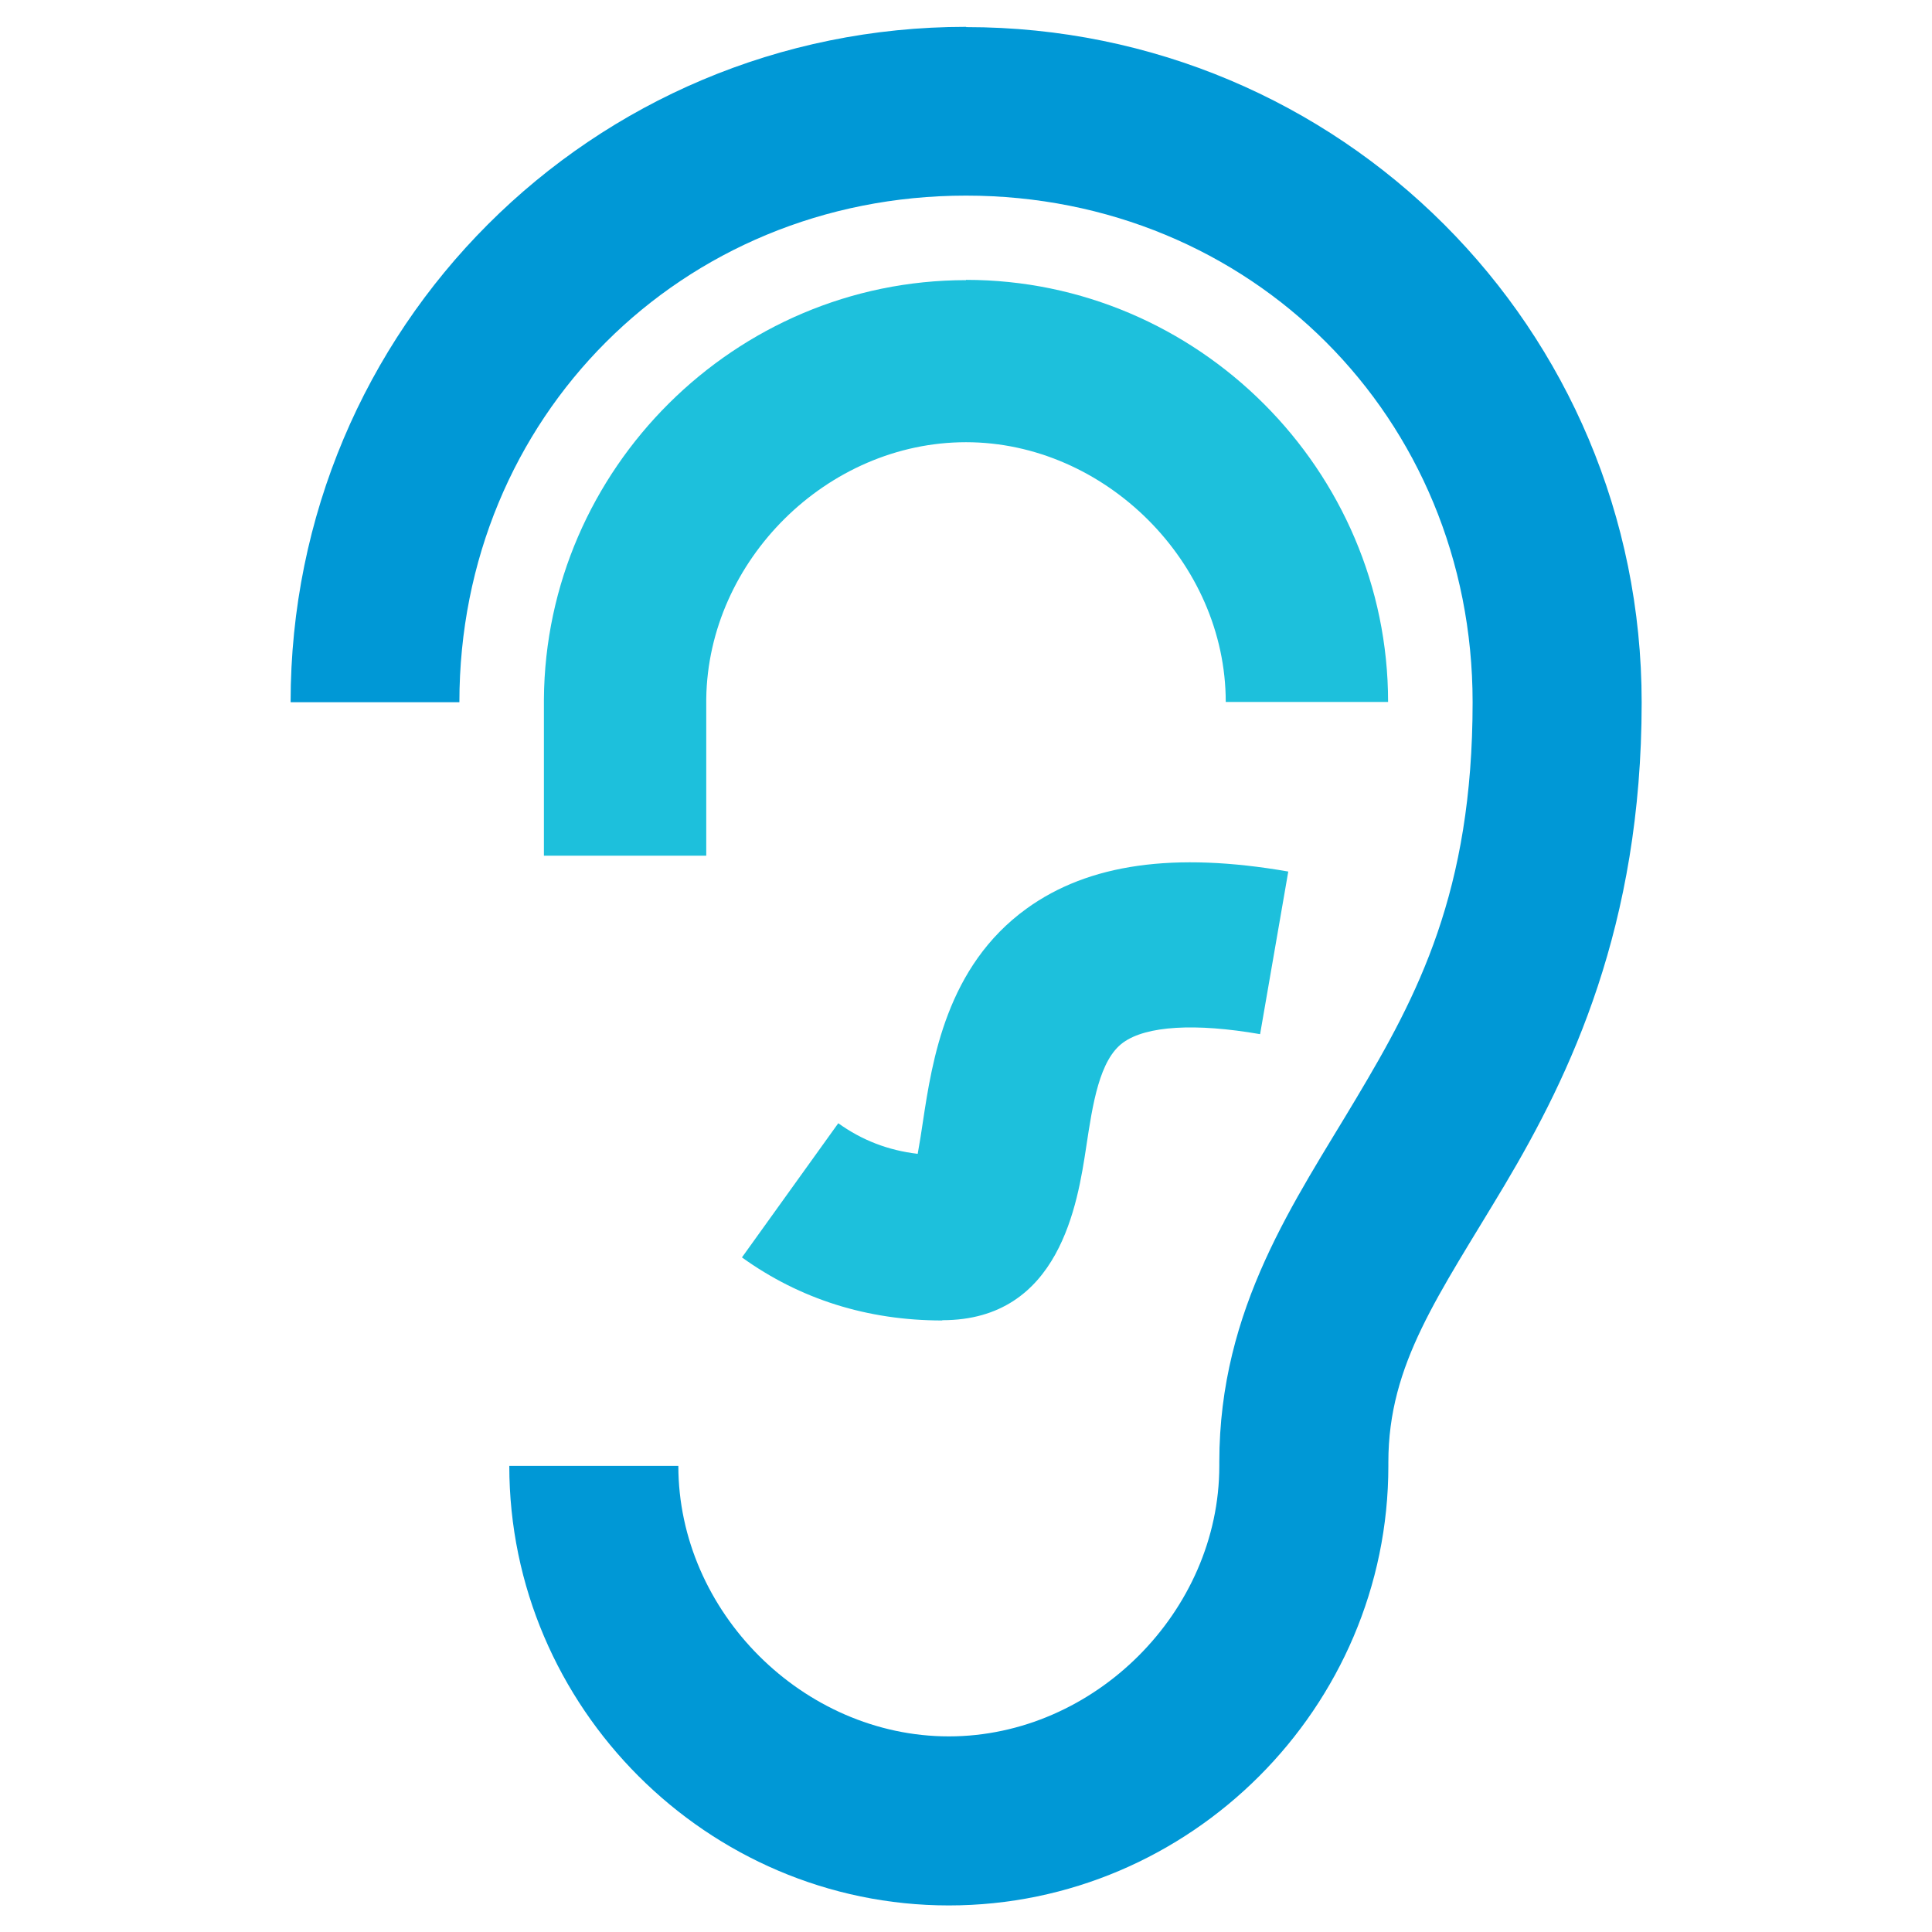 <?xml version="1.0" encoding="UTF-8"?>
<svg id="Layer_1" data-name="Layer 1" xmlns="http://www.w3.org/2000/svg" viewBox="0 0 72 72">
  <defs>
    <style>
      .cls-1 {
        fill: #1dc0dc;
      }

      .cls-2 {
        fill: #0098d6;
      }
    </style>
  </defs>
  <g id="Ear_-_Colour" data-name="Ear - Colour">
    <path class="cls-1" d="M35.11,49.21c-2.78,0-5.29-.79-7.46-2.35l3.59-5c.88.63,1.85,1.01,2.96,1.14.07-.38.14-.83.19-1.17.35-2.31.88-5.81,3.87-7.97,2.31-1.67,5.5-2.12,9.75-1.38l-1.05,6.06c-2.42-.42-4.24-.31-5.1.31-.89.64-1.14,2.3-1.38,3.89-.32,2.1-.98,6.46-5.36,6.46Z"/>
    <path class="cls-2" d="M36,1c-13.94,0-25.17,11.23-25.17,25.17h6.29c0-10.61,8.27-18.88,18.88-18.88s18.88,8.27,18.88,18.88c0,7.07-2.05,10.93-4.33,14.75-2.27,3.82-5.11,7.8-5.11,13.57,0,.05,0,.09,0,.14h0c0,5.42-4.65,10.08-10.08,10.08s-10.08-4.65-10.08-10.08h-6.3c0,8.99,7.38,16.38,16.38,16.38s16.38-7.38,16.38-16.38h0s0-.09,0-.14c0-3.68,1.88-6.21,4.33-10.32,2.45-4.12,5.11-9.65,5.11-17.99,0-13.94-11.23-25.17-25.17-25.17Z"/>
    <path class="cls-1" d="M36,10.44c-8.6,0-15.67,7.03-15.73,15.62,0,.04,0,5.8,0,5.83h6.05s0-5.8,0-5.85c.07-5.16,4.51-9.56,9.68-9.56s9.68,4.47,9.68,9.68h6.05c0-8.64-7.09-15.73-15.73-15.73"/>
  </g>
</svg>